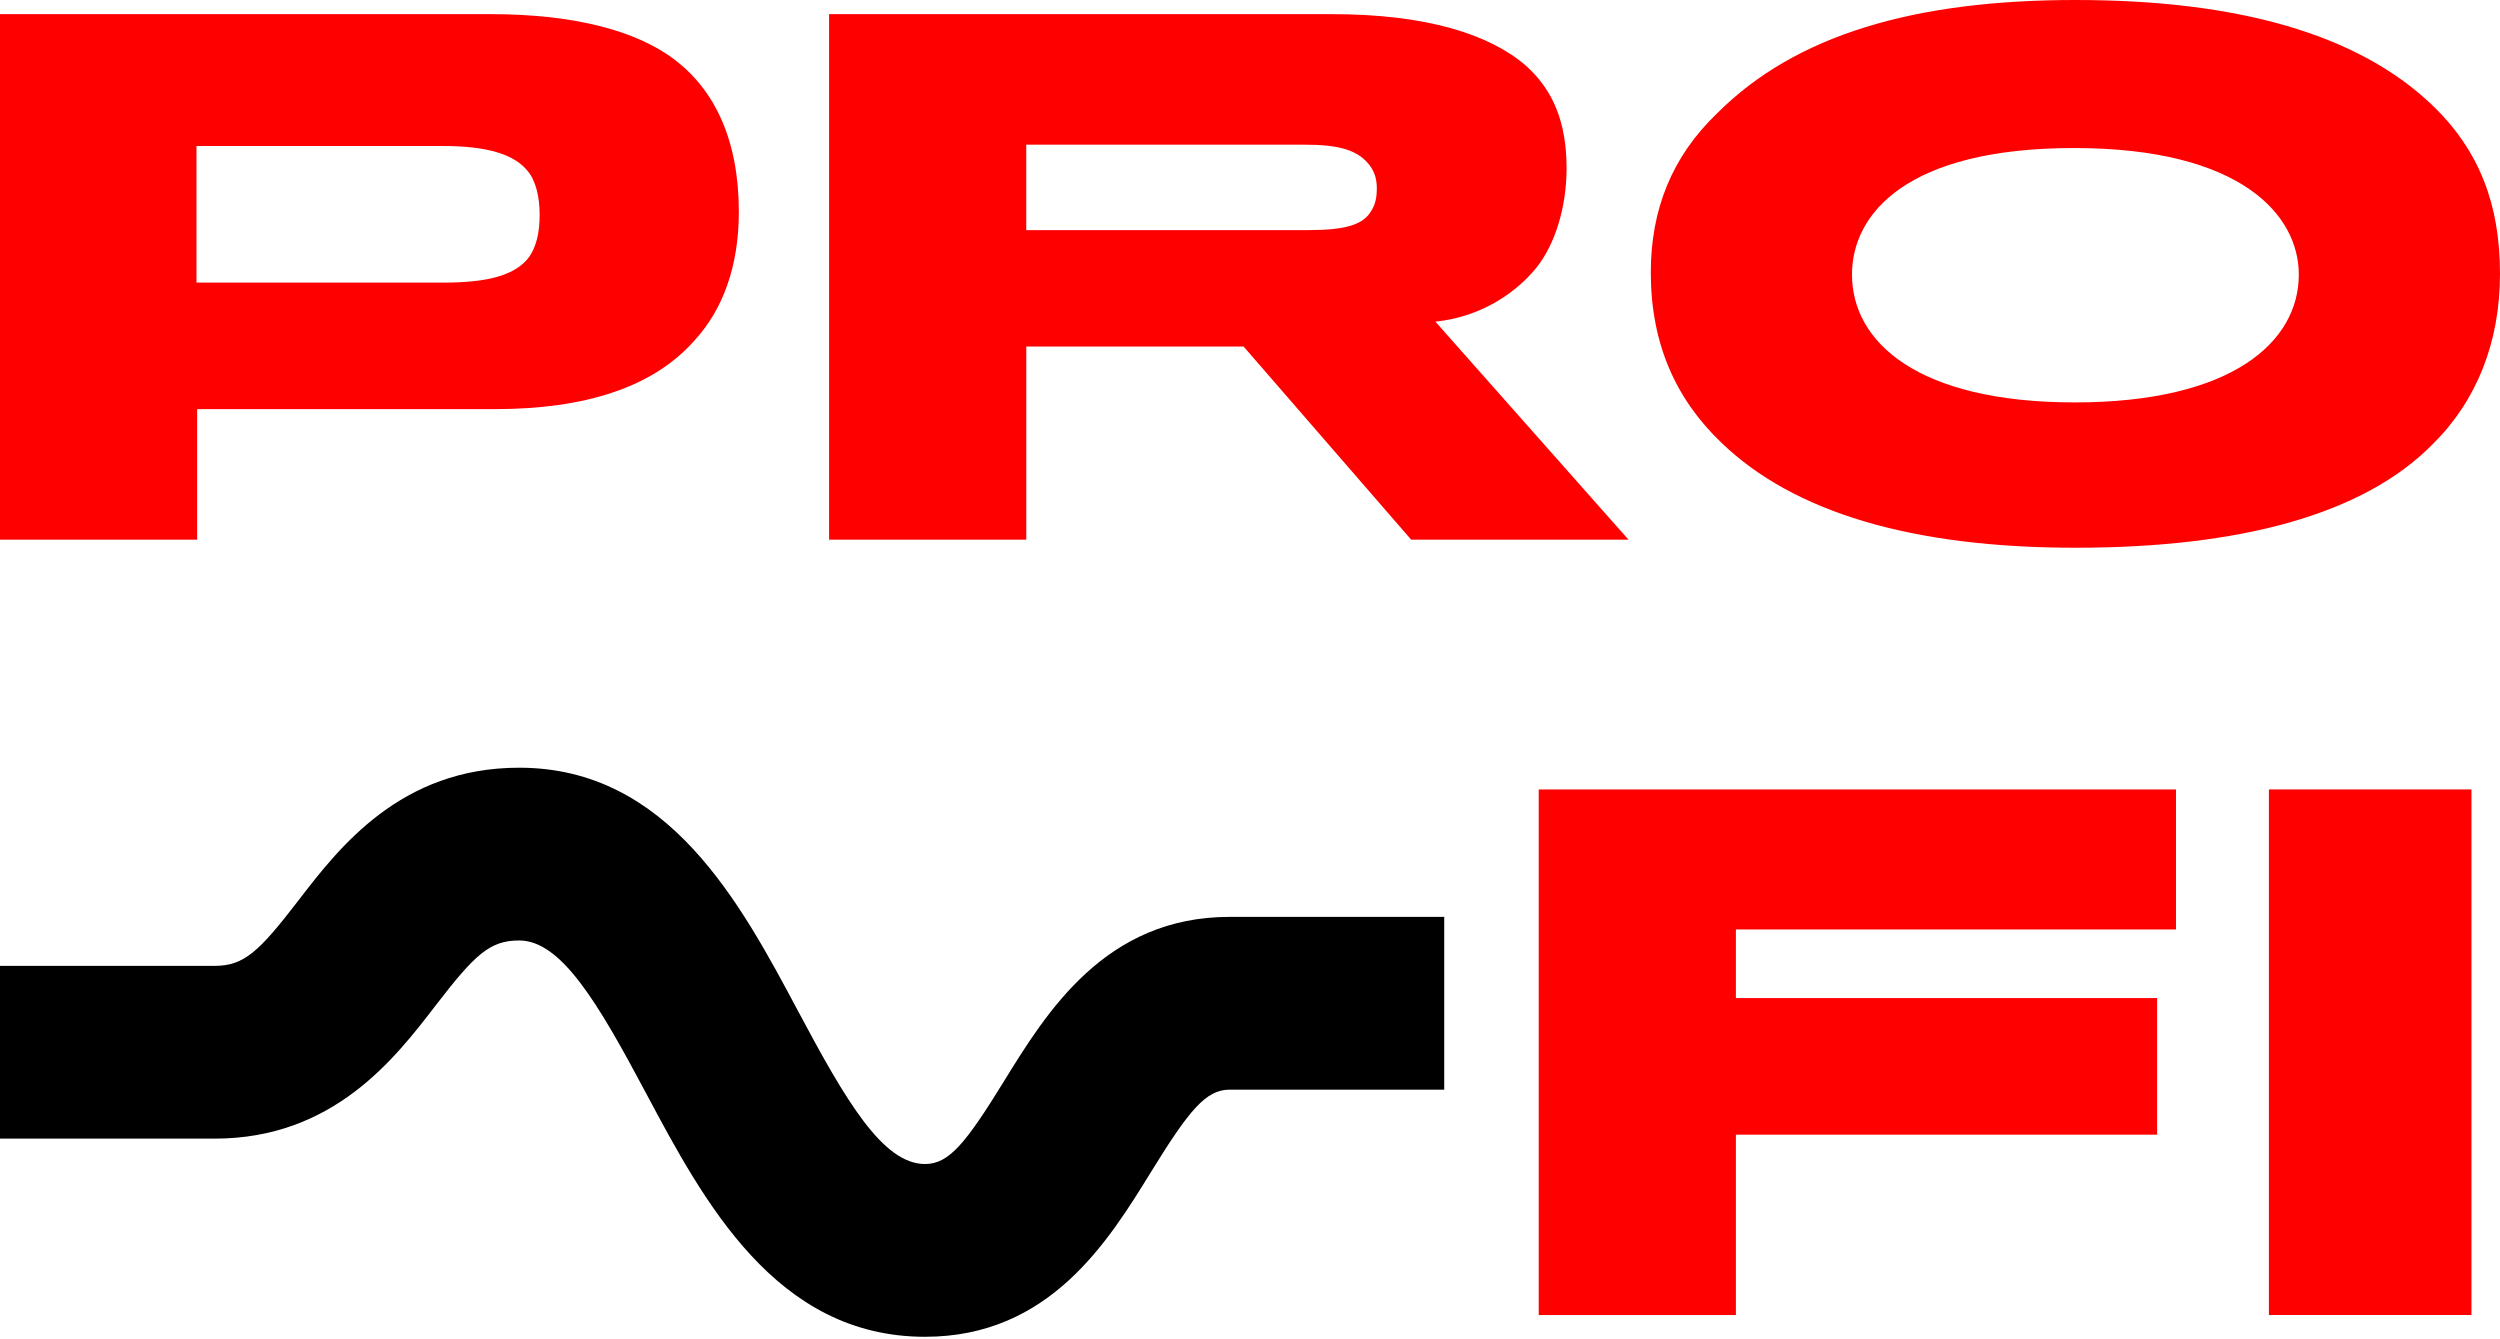 <svg xmlns="http://www.w3.org/2000/svg" width="84" height="45" viewBox="0 0 84 45" fill="none"><path d="M23.355 11.418C21.953 13.023 19.648 13.747 16.618 13.747H6.624V18.133H0V0.475H16.483C19.196 0.475 21.344 0.995 22.677 2.012C24.011 3.029 24.825 4.702 24.825 7.122C24.825 8.953 24.283 10.4 23.355 11.417V11.418ZM17.726 5.743C17.274 5.178 16.346 4.906 14.899 4.906H6.602V9.496H14.899C16.392 9.496 17.341 9.248 17.793 8.614C18.019 8.275 18.132 7.823 18.132 7.212C18.132 6.602 17.997 6.059 17.726 5.742V5.743Z" fill="#FF0000"></path><path d="M51.62 8.999C50.941 9.836 49.766 10.649 48.229 10.807L54.718 18.133H47.415L41.785 11.644H34.483V18.133H27.857V0.475H44.746C47.934 0.475 50.059 1.153 51.281 2.216C52.185 3.03 52.637 4.115 52.637 5.652C52.637 6.964 52.253 8.208 51.62 8.999ZM46.058 5.607C45.65 5.019 44.95 4.861 43.819 4.861H34.482V7.732H43.932C45.221 7.732 45.809 7.552 46.08 7.076C46.238 6.828 46.261 6.556 46.261 6.33C46.261 6.036 46.193 5.81 46.058 5.607Z" fill="#FF0000"></path><path d="M81.717 3.527C83.322 5.064 84 6.896 84 9.202C84 11.509 83.209 13.475 81.739 14.923C79.41 17.296 75.25 18.404 69.733 18.404C64.217 18.404 60.26 17.206 57.841 14.877C56.326 13.43 55.467 11.576 55.467 9.157C55.467 7.054 56.167 5.268 57.705 3.798C60.328 1.176 64.307 0 69.733 0C75.16 0 79.207 1.131 81.717 3.527ZM77.24 9.225C77.24 7.235 75.318 4.974 69.688 4.974C64.058 4.974 62.227 7.19 62.227 9.225C62.227 11.486 64.42 13.521 69.711 13.521C75.001 13.521 77.24 11.486 77.24 9.225Z" fill="#FF0000"></path><path d="M58.326 31.229V33.535H72.479V38.125H58.326V44.185H51.701V26.526H73.113V31.23H58.326V31.229Z" fill="#FF0000"></path><path d="M76.235 44.184V26.525H83.041V44.184H76.235Z" fill="#FF0000"></path><path d="M31.082 44.916C26.068 44.916 23.647 40.371 21.701 36.72C20.105 33.722 18.864 31.6 17.445 31.6C16.456 31.6 15.957 32.068 14.629 33.795C13.263 35.572 11.198 38.258 7.209 38.258H0V32.453H7.209C8.198 32.453 8.697 31.985 10.025 30.258C11.391 28.48 13.456 25.795 17.445 25.795C22.459 25.795 24.88 30.339 26.825 33.991C28.422 36.989 29.663 39.111 31.082 39.111C31.884 39.111 32.447 38.418 33.728 36.339C35.167 34.004 37.138 30.807 41.317 30.807H48.526V36.612H41.317C40.515 36.612 39.952 37.305 38.67 39.384C37.231 41.719 35.261 44.916 31.082 44.916Z" fill="black"></path></svg>